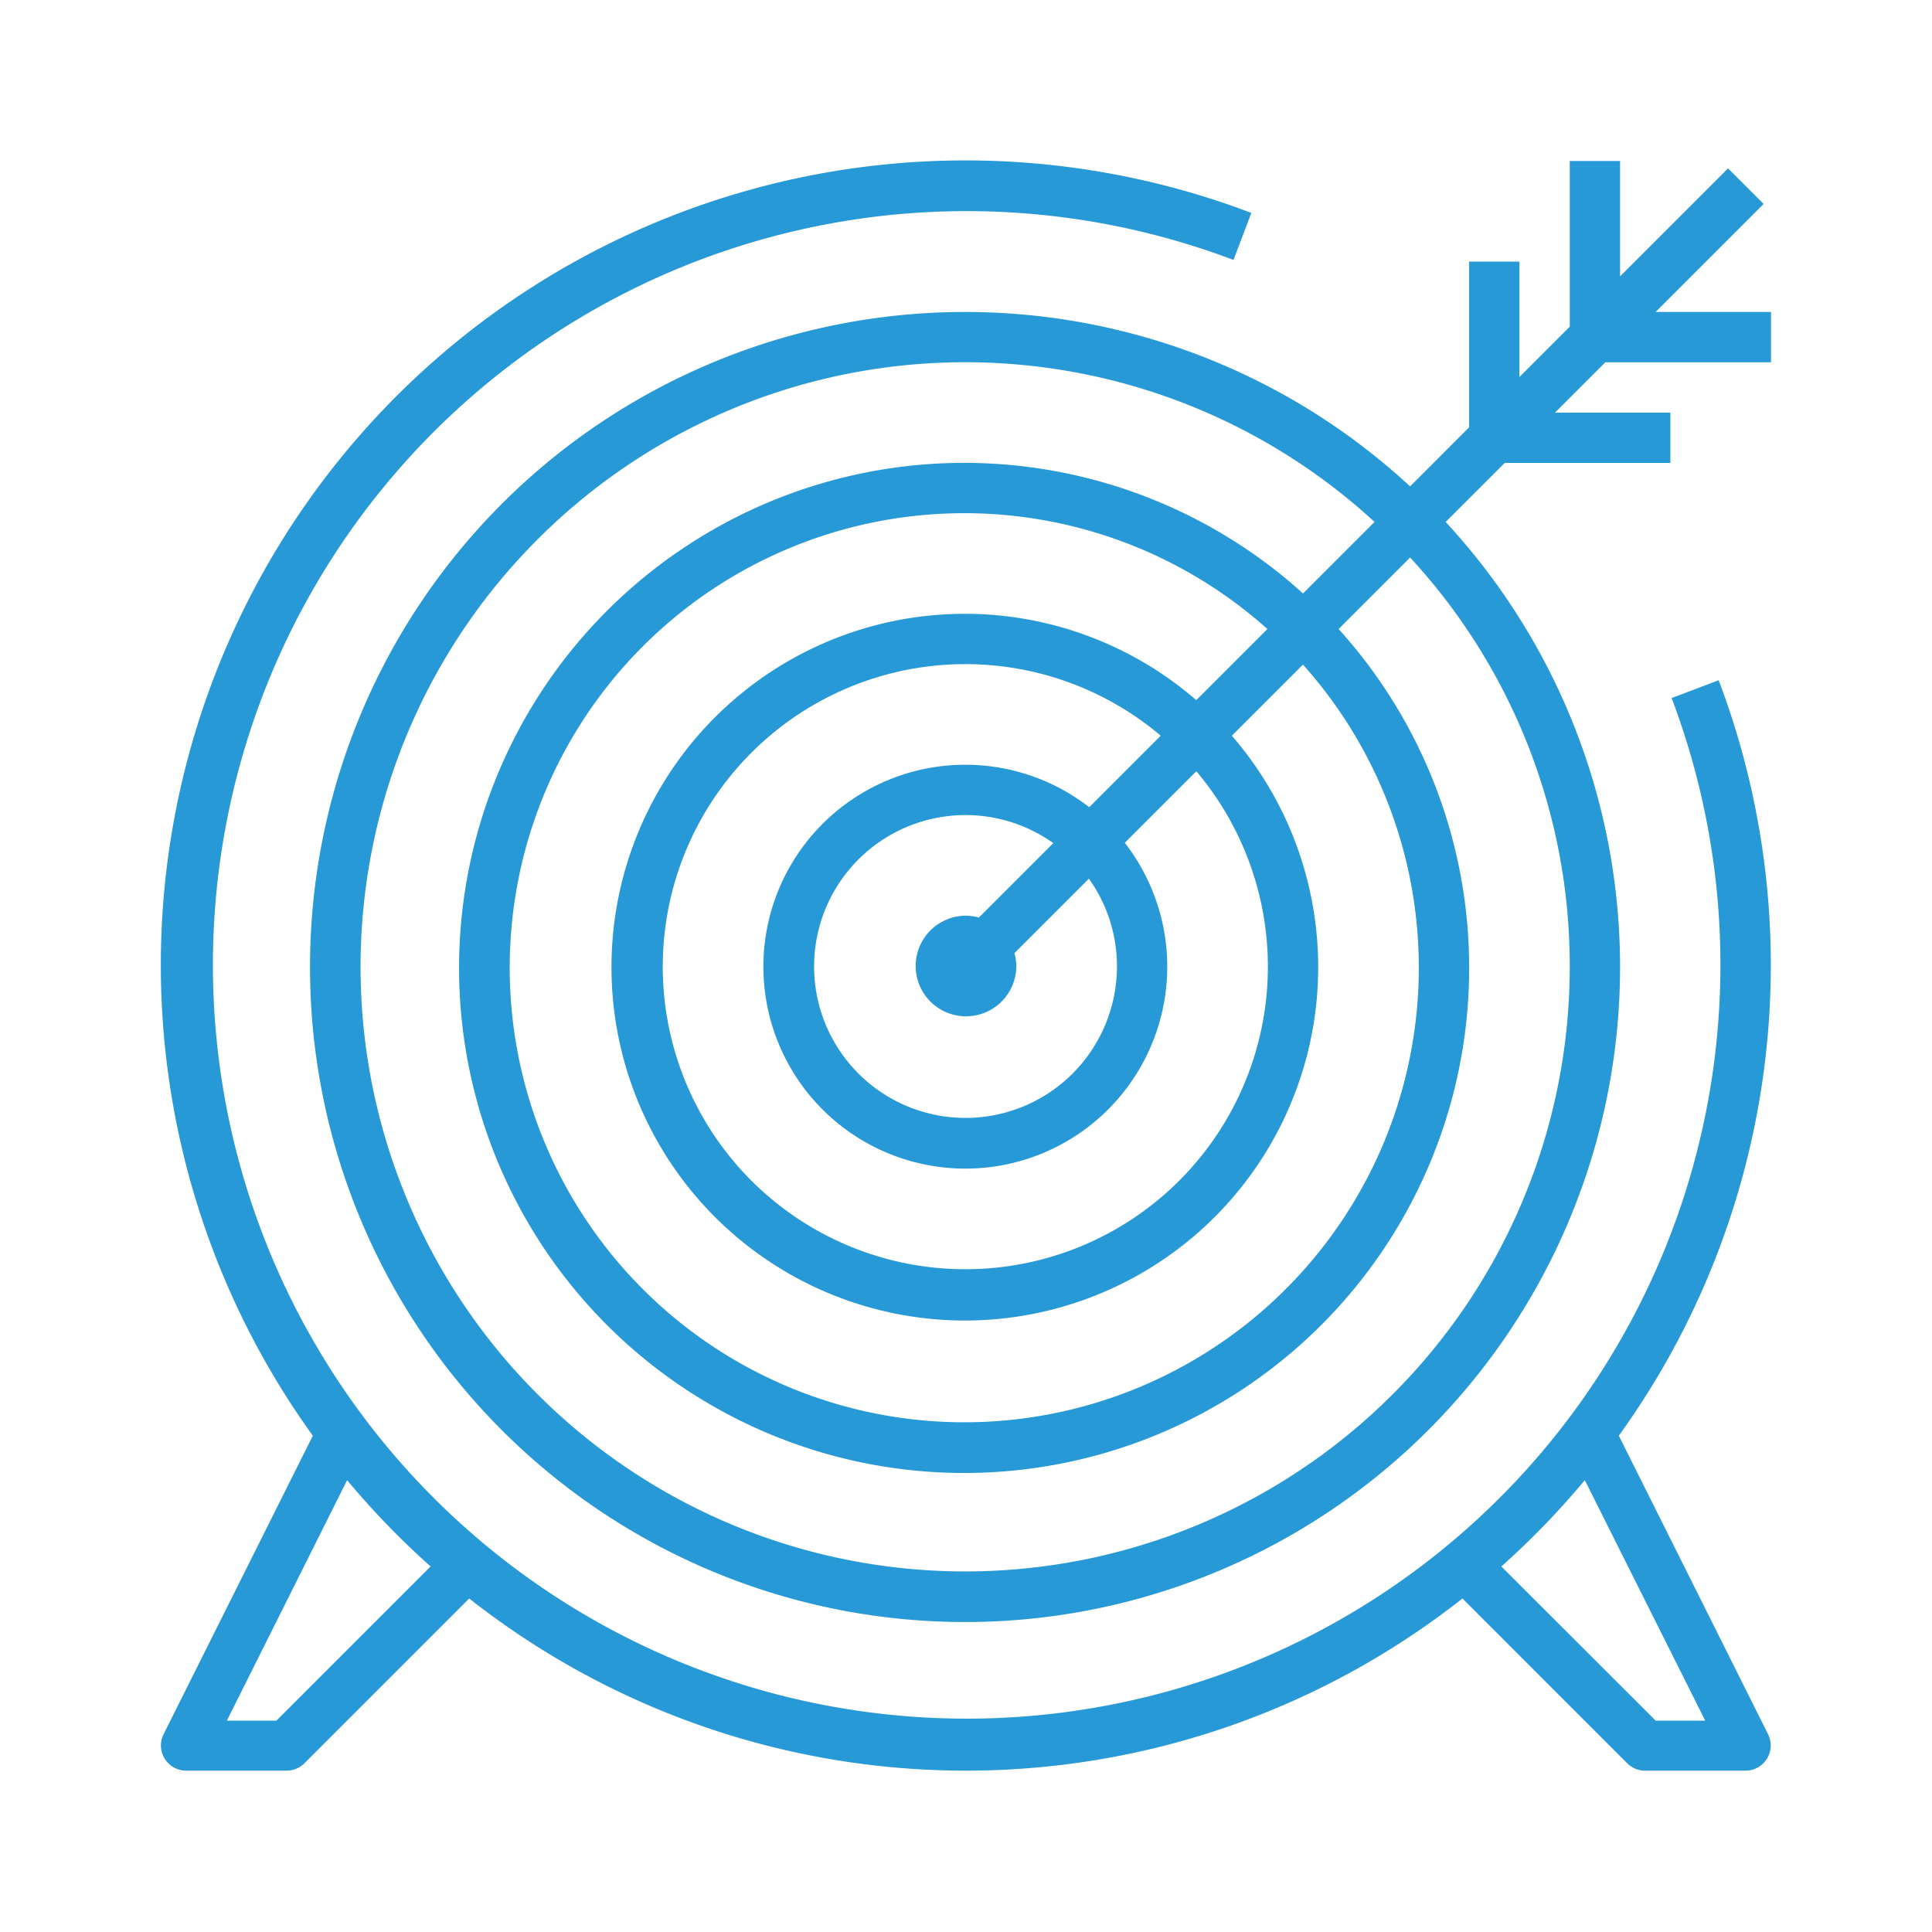 <svg xmlns="http://www.w3.org/2000/svg" width="48" height="48"><defs><style>.cls-2{fill:#2799d6}</style></defs><g id="Icon_3" data-name="Icon 3" transform="translate(-462 -2452)"><g id="Гарантия_успешной_" data-name="Гарантия успешной" transform="translate(466 2456)"><g id="Group_4" data-name="Group 4"><path id="Path_10" d="M93.7 373.9l-1.169.443a18.727 18.727 0 11-10.885-10.885l.443-1.168a19.991 19.991 0 00-23.317 30.38l-3.71 7.421a.625.625 0 00.559.9h2.5a.627.627 0 00.442-.183l4.094-4.094a19.935 19.935 0 0024.677 0l4.094 4.094a.626.626 0 00.442.183h2.5a.625.625 0 00.559-.9l-3.71-7.421A19.986 19.986 0 0093.7 373.9zm-35.834 25.85h-1.23l2.988-5.976a20.12 20.12 0 002.074 2.144zm35.5 0h-1.23l-3.836-3.832a20.12 20.12 0 002.074-2.144z" class="cls-2" data-name="Path 10" transform="translate(-55 -361)"/><path id="Path_11" d="M94.384 364.75l2.683-2.683-.884-.884-2.683 2.683V361h-1.25v4.116l-1.25 1.25V363.5h-1.25v4.116l-1.467 1.468a16.274 16.274 0 10.884.884l1.468-1.467h4.115v-1.25h-2.866l1.25-1.25h4.116v-1.25zM92.25 381a15.021 15.021 0 11-4.85-11.033l-1.777 1.777a12.548 12.548 0 10.884.884l1.777-1.777A14.943 14.943 0 0192.25 381zM81 381a3.762 3.762 0 11-1.581-3.053l-1.85 1.85a1.226 1.226 0 00-.319-.047A1.25 1.25 0 1078.5 381a1.225 1.225 0 00-.047-.319l1.85-1.85A3.726 3.726 0 0181 381zm-.689-3.945a5.017 5.017 0 10.884.884l1.777-1.777a7.517 7.517 0 11-.884-.884zm2.66-2.66a8.779 8.779 0 10.884.884l1.767-1.767a11.293 11.293 0 11-.884-.884z" class="cls-2" data-name="Path 11" transform="translate(-57.25 -361)"/></g></g></g></svg>